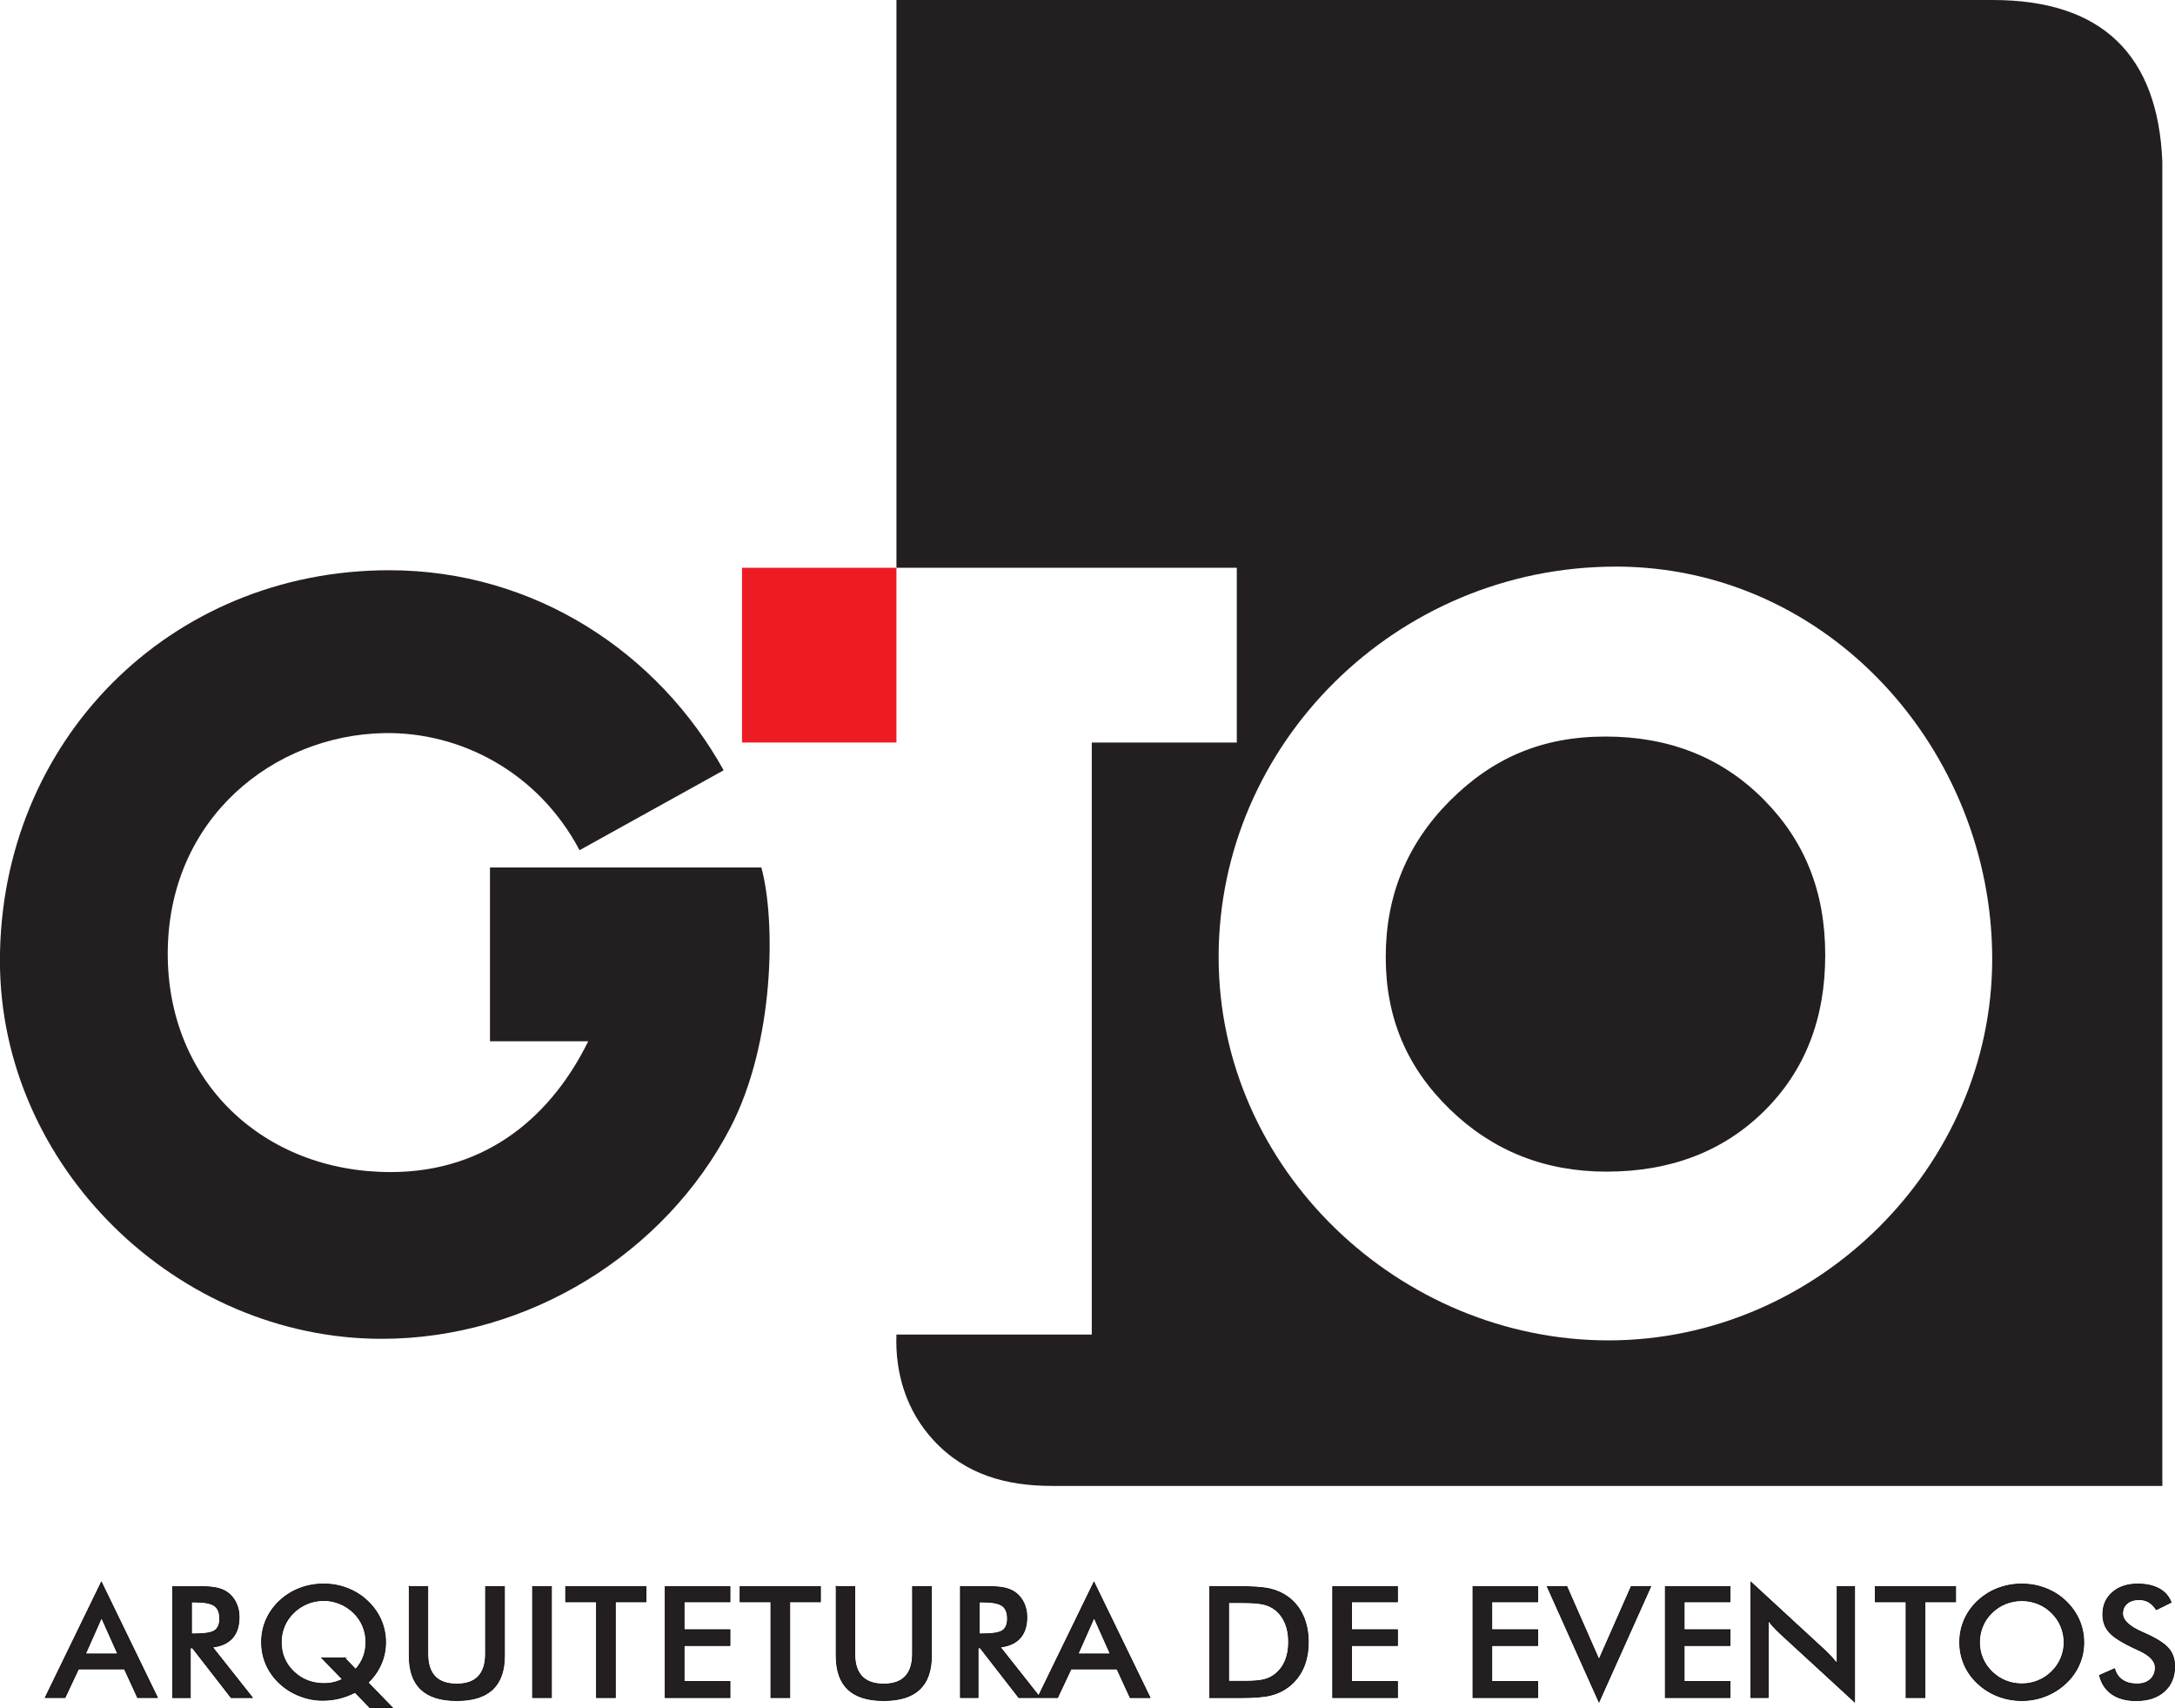 <?xml version="1.0" encoding="UTF-8"?>
<svg id="Layer_1" data-name="Layer 1" xmlns="http://www.w3.org/2000/svg" viewBox="0 0 644.29 506.01">
  <defs>
    <style>
      .cls-1, .cls-2 {
        fill: #231f20;
      }

      .cls-3 {
        fill: #ed1c24;
      }

      .cls-4 {
        fill: none;
        stroke: #090905;
        stroke-miterlimit: 22.93;
        stroke-width: .22px;
      }

      .cls-2 {
        fill-rule: evenodd;
      }
    </style>
  </defs>
  <path class="cls-2" d="M475.86,347.03c19.01,0,34.57-5.96,46.67-17.88,12.1-11.92,18.15-27.34,18.15-46.27s-6.15-33.97-18.43-46.27c-12.29-12.3-27.85-18.45-46.66-18.45s-33.41,6.34-46.09,19.02c-12.67,12.68-19.01,28.1-19.01,46.27s6.34,32.83,19.01,45.13c12.67,12.3,28.13,18.45,46.38,18.45M478.6,167.82c63.3,0,111.54,54.63,111.54,116.23s-52,112.96-113.66,112.96-115.49-50.42-115.49-113.58,52.67-115.6,117.6-115.6ZM640.54,440.12h-328.86c-13.59,0-25.72-3.31-35.18-13.56-7.98-8.64-11.39-19.8-10.95-31.28h57.86v-175.35h42.96v-51.76h-100.82V0h324.76c32.29,0,48.97,16.21,50.23,47.95v392.17Z"/>
  <path class="cls-1" d="M40.76,502.82l-3.9-8.48h-13.61l-3.99,8.48h-5.87l16.64-34.22,16.62,34.22h-5.89ZM25.31,489.89h9.58l-4.81-10.75-4.77,10.75Z"/>
  <path class="cls-4" d="M40.76,502.82l-3.9-8.48h-13.61l-3.99,8.48h-5.87l16.64-34.22,16.62,34.22h-5.89ZM25.31,489.89h9.58l-4.81-10.75-4.77,10.75Z"/>
  <path class="cls-1" d="M56.38,488.1v14.73h-5.23v-32.91h7.79c2.28,0,4.06.15,5.32.43,1.26.28,2.33.75,3.23,1.41,1.07.8,1.88,1.83,2.47,3.08.58,1.26.87,2.63.87,4.14,0,2.63-.66,4.7-2,6.19-1.33,1.49-3.3,2.39-5.9,2.69l11.84,14.97h-6.31l-11.44-14.73h-.63ZM56.73,483.94h1.01c2.96,0,4.92-.33,5.89-.99.97-.66,1.46-1.83,1.46-3.51,0-1.81-.52-3.08-1.56-3.83-1.04-.74-2.97-1.11-5.79-1.11h-1.01v9.44Z"/>
  <path class="cls-4" d="M56.38,488.1v14.73h-5.23v-32.91h7.79c2.28,0,4.06.15,5.32.43,1.26.28,2.33.75,3.23,1.41,1.07.8,1.88,1.83,2.47,3.08.58,1.26.87,2.63.87,4.14,0,2.63-.66,4.7-2,6.19-1.33,1.49-3.3,2.39-5.9,2.69l11.84,14.97h-6.31l-11.44-14.73h-.63ZM56.73,483.94h1.01c2.96,0,4.92-.33,5.89-.99.97-.66,1.46-1.83,1.46-3.51,0-1.81-.52-3.08-1.56-3.83-1.04-.74-2.97-1.11-5.79-1.11h-1.01v9.44Z"/>
  <path class="cls-1" d="M109.03,498.36l7.31,7.55h-6.68l-4.48-4.65c-1.54.79-3.09,1.38-4.67,1.77-1.58.39-3.24.58-4.95.58-2.33,0-4.62-.44-6.86-1.33-2.24-.88-4.19-2.11-5.87-3.68-1.74-1.62-3.06-3.48-3.98-5.56-.91-2.09-1.37-4.3-1.37-6.66s.46-4.57,1.37-6.65c.92-2.08,2.24-3.94,3.98-5.56,1.72-1.62,3.69-2.85,5.93-3.72,2.23-.86,4.59-1.29,7.1-1.29s4.84.43,7.07,1.3c2.22.86,4.19,2.1,5.91,3.72,1.74,1.63,3.07,3.49,3.99,5.57.92,2.09,1.39,4.3,1.39,6.64s-.44,4.44-1.33,6.48c-.88,2.05-2.17,3.88-3.86,5.48ZM102.06,491.04l3.31,3.4c1.05-1.21,1.82-2.48,2.3-3.79.49-1.31.73-2.73.73-4.26,0-1.68-.31-3.26-.93-4.74-.62-1.49-1.52-2.81-2.71-3.96-1.2-1.17-2.57-2.07-4.11-2.7-1.53-.63-3.13-.94-4.78-.94s-3.28.31-4.81.94c-1.54.63-2.9,1.53-4.09,2.7-1.19,1.15-2.1,2.47-2.72,3.96-.63,1.48-.94,3.06-.94,4.74,0,3.45,1.22,6.35,3.65,8.71,2.44,2.36,5.45,3.55,9.06,3.55.97,0,1.89-.1,2.78-.31.88-.2,1.76-.51,2.64-.95l-6.15-6.35h6.78Z"/>
  <path class="cls-4" d="M109.03,498.36l7.31,7.55h-6.68l-4.48-4.65c-1.54.79-3.09,1.38-4.67,1.77-1.58.39-3.24.58-4.95.58-2.33,0-4.62-.44-6.86-1.33-2.24-.88-4.19-2.11-5.87-3.68-1.74-1.62-3.06-3.48-3.98-5.56-.91-2.09-1.37-4.3-1.37-6.66s.46-4.57,1.37-6.65c.92-2.08,2.24-3.94,3.98-5.56,1.72-1.62,3.69-2.85,5.93-3.72,2.23-.86,4.59-1.29,7.1-1.29s4.84.43,7.07,1.3c2.22.86,4.19,2.1,5.91,3.72,1.74,1.63,3.07,3.49,3.99,5.57.92,2.09,1.39,4.3,1.39,6.64s-.44,4.44-1.33,6.48c-.88,2.05-2.17,3.88-3.86,5.48ZM102.06,491.04l3.31,3.4c1.05-1.21,1.82-2.48,2.3-3.79.49-1.31.73-2.73.73-4.26,0-1.68-.31-3.26-.93-4.74-.62-1.49-1.52-2.81-2.71-3.96-1.2-1.17-2.57-2.07-4.11-2.7-1.53-.63-3.13-.94-4.78-.94s-3.28.31-4.81.94c-1.54.63-2.9,1.53-4.09,2.7-1.19,1.15-2.1,2.47-2.72,3.96-.63,1.48-.94,3.06-.94,4.74,0,3.45,1.22,6.35,3.65,8.71,2.44,2.36,5.45,3.55,9.06,3.55.97,0,1.89-.1,2.78-.31.88-.2,1.76-.51,2.64-.95l-6.15-6.35h6.78Z"/>
  <path class="cls-1" d="M121.21,469.91h5.51v19.98c0,2.97.71,5.19,2.15,6.69,1.43,1.49,3.57,2.23,6.42,2.23s4.97-.74,6.4-2.23c1.43-1.5,2.15-3.72,2.15-6.69v-19.98h5.59v20.48c0,4.45-1.17,7.78-3.52,9.99s-5.89,3.31-10.61,3.31-8.26-1.1-10.59-3.31c-2.33-2.2-3.49-5.53-3.49-10v-20.48Z"/>
  <path class="cls-4" d="M121.21,469.91h5.51v19.98c0,2.97.71,5.19,2.15,6.69,1.43,1.49,3.57,2.23,6.42,2.23s4.97-.74,6.4-2.23c1.43-1.5,2.15-3.72,2.15-6.69v-19.98h5.59v20.48c0,4.45-1.17,7.78-3.52,9.99s-5.89,3.31-10.61,3.31-8.26-1.1-10.59-3.31c-2.33-2.2-3.49-5.53-3.49-10v-20.48Z"/>
  <rect class="cls-1" x="157.76" y="469.91" width="5.59" height="32.91"/>
  <rect class="cls-4" x="157.76" y="469.91" width="5.59" height="32.91"/>
  <polygon class="cls-1" points="182.28 474.45 182.28 502.82 176.7 502.82 176.7 474.45 167.56 474.45 167.56 469.91 191.37 469.91 191.37 474.45 182.28 474.45"/>
  <polygon class="cls-4" points="182.28 474.45 182.28 502.82 176.7 502.82 176.7 474.45 167.56 474.45 167.56 469.91 191.37 469.91 191.37 474.45 182.28 474.45"/>
  <polygon class="cls-1" points="197.05 502.82 197.05 469.91 216.24 469.91 216.24 474.45 202.64 474.45 202.64 482.7 216.24 482.7 216.24 487.4 202.64 487.4 202.64 498.03 216.24 498.03 216.24 502.82 197.05 502.82"/>
  <polygon class="cls-4" points="197.05 502.82 197.05 469.91 216.24 469.91 216.24 474.45 202.64 474.45 202.64 482.7 216.24 482.7 216.24 487.4 202.64 487.4 202.64 498.03 216.24 498.03 216.24 502.82 197.05 502.82"/>
  <polygon class="cls-1" points="233.95 474.45 233.95 502.82 228.36 502.82 228.36 474.45 219.23 474.45 219.23 469.91 243.04 469.91 243.04 474.45 233.95 474.45"/>
  <polygon class="cls-4" points="233.95 474.45 233.95 502.82 228.36 502.82 228.36 474.45 219.23 474.45 219.23 469.91 243.04 469.91 243.04 474.45 233.95 474.45"/>
  <path class="cls-1" d="M247.69,469.91h5.51v19.98c0,2.97.71,5.19,2.15,6.69,1.43,1.49,3.57,2.23,6.42,2.23s4.97-.74,6.4-2.23c1.43-1.5,2.15-3.72,2.15-6.69v-19.98h5.59v20.48c0,4.45-1.17,7.78-3.52,9.99-2.35,2.21-5.89,3.31-10.61,3.31s-8.26-1.1-10.59-3.31c-2.33-2.2-3.49-5.53-3.49-10v-20.48Z"/>
  <path class="cls-4" d="M247.69,469.91h5.51v19.98c0,2.97.71,5.19,2.15,6.69,1.43,1.49,3.57,2.23,6.42,2.23s4.97-.74,6.4-2.23c1.43-1.5,2.15-3.72,2.15-6.69v-19.98h5.59v20.48c0,4.45-1.17,7.78-3.52,9.99-2.35,2.21-5.89,3.31-10.61,3.31s-8.26-1.1-10.59-3.31c-2.33-2.2-3.49-5.53-3.49-10v-20.48Z"/>
  <path class="cls-1" d="M358.36,502.82v-32.91h7.53c4.9,0,8.35.24,10.35.71,2,.48,3.74,1.27,5.25,2.37,1.99,1.46,3.49,3.32,4.52,5.6,1.03,2.28,1.54,4.88,1.54,7.8s-.51,5.52-1.54,7.77c-1.03,2.26-2.53,4.11-4.52,5.59-1.51,1.11-3.21,1.9-5.13,2.37-1.92.47-4.9.71-8.96.71h-9.04ZM363.95,497.99h4.7c2.58,0,4.52-.16,5.81-.49,1.29-.33,2.41-.89,3.37-1.67,1.3-1.07,2.27-2.39,2.92-3.97.65-1.58.98-3.42.98-5.53s-.33-3.94-.98-5.52c-.65-1.58-1.62-2.9-2.92-3.97-.97-.77-2.14-1.34-3.49-1.67-1.35-.33-3.48-.49-6.35-.49h-4.04v23.29Z"/>
  <path class="cls-4" d="M358.36,502.82v-32.91h7.53c4.9,0,8.35.24,10.35.71,2,.48,3.74,1.27,5.25,2.37,1.99,1.46,3.49,3.32,4.52,5.6,1.03,2.28,1.54,4.88,1.54,7.8s-.51,5.52-1.54,7.77c-1.03,2.26-2.53,4.11-4.52,5.59-1.51,1.11-3.21,1.9-5.13,2.37-1.92.47-4.9.71-8.96.71h-9.04ZM363.95,497.99h4.7c2.58,0,4.52-.16,5.81-.49,1.29-.33,2.41-.89,3.37-1.67,1.3-1.07,2.27-2.39,2.92-3.97.65-1.58.98-3.42.98-5.53s-.33-3.94-.98-5.52c-.65-1.58-1.62-2.9-2.92-3.97-.97-.77-2.14-1.34-3.49-1.67-1.35-.33-3.48-.49-6.35-.49h-4.04v23.29Z"/>
  <polygon class="cls-1" points="394.78 502.82 394.78 469.91 413.97 469.91 413.97 474.45 400.37 474.45 400.37 482.7 413.97 482.7 413.97 487.4 400.37 487.4 400.37 498.03 413.97 498.03 413.97 502.82 394.78 502.82"/>
  <polygon class="cls-4" points="394.78 502.82 394.78 469.91 413.97 469.91 413.97 474.45 400.37 474.45 400.37 482.7 413.97 482.7 413.97 487.4 400.37 487.4 400.37 498.03 413.97 498.03 413.97 502.82 394.78 502.82"/>
  <polygon class="cls-1" points="436.33 502.82 436.33 469.91 455.51 469.91 455.51 474.45 441.91 474.45 441.91 482.7 455.51 482.7 455.51 487.4 441.91 487.4 441.91 498.03 455.51 498.03 455.51 502.82 436.33 502.82"/>
  <polygon class="cls-4" points="436.33 502.82 436.33 469.91 455.51 469.91 455.51 474.45 441.91 474.45 441.91 482.7 455.51 482.7 455.51 487.4 441.91 487.4 441.91 498.03 455.51 498.03 455.51 502.82 436.33 502.82"/>
  <polygon class="cls-1" points="473.66 504.1 458.33 469.91 464.13 469.91 473.66 491.57 483.21 469.91 488.99 469.91 473.66 504.1"/>
  <polygon class="cls-4" points="473.66 504.1 458.33 469.91 464.13 469.91 473.66 491.57 483.21 469.91 488.99 469.91 473.66 504.1"/>
  <polygon class="cls-1" points="493.31 502.82 493.31 469.91 512.49 469.91 512.49 474.45 498.89 474.45 498.89 482.7 512.49 482.7 512.49 487.4 498.89 487.4 498.89 498.03 512.49 498.03 512.49 502.82 493.31 502.82"/>
  <polygon class="cls-4" points="493.31 502.82 493.31 469.91 512.49 469.91 512.49 474.45 498.89 474.45 498.89 482.7 512.49 482.7 512.49 487.4 498.89 487.4 498.89 498.03 512.49 498.03 512.49 502.82 493.31 502.82"/>
  <path class="cls-1" d="M518.65,502.82v-34.22l21.83,20.12c.6.57,1.2,1.17,1.81,1.82.61.64,1.25,1.37,1.92,2.19v-22.82h5.17v34.19l-22.28-20.48c-.59-.55-1.17-1.14-1.72-1.75-.56-.62-1.09-1.26-1.59-1.93v22.88h-5.14Z"/>
  <path class="cls-4" d="M518.65,502.82v-34.22l21.83,20.12c.6.57,1.2,1.17,1.81,1.82.61.64,1.25,1.37,1.92,2.19v-22.82h5.17v34.19l-22.28-20.48c-.59-.55-1.17-1.14-1.72-1.75-.56-.62-1.09-1.26-1.59-1.93v22.88h-5.14Z"/>
  <polygon class="cls-1" points="570.22 474.45 570.22 502.82 564.63 502.82 564.63 474.45 555.5 474.45 555.5 469.91 579.31 469.91 579.31 474.45 570.22 474.45"/>
  <polygon class="cls-4" points="570.22 474.45 570.22 502.82 564.63 502.82 564.63 474.45 555.5 474.45 555.5 469.91 579.31 469.91 579.31 474.45 570.22 474.45"/>
  <path class="cls-1" d="M617.27,486.43c0,2.34-.46,4.55-1.37,6.63-.92,2.09-2.25,3.94-4.01,5.58-1.77,1.63-3.77,2.89-5.99,3.75-2.22.87-4.55,1.3-7,1.3s-4.83-.44-7.08-1.31c-2.25-.88-4.23-2.13-5.95-3.74-1.76-1.63-3.09-3.48-3.99-5.56-.91-2.06-1.36-4.28-1.36-6.65s.46-4.57,1.36-6.65c.91-2.09,2.24-3.95,3.99-5.6,1.75-1.63,3.74-2.88,5.96-3.73,2.22-.85,4.58-1.28,7.07-1.28s4.82.43,7.03,1.28c2.22.85,4.2,2.1,5.95,3.73,1.75,1.67,3.09,3.55,4.01,5.63.91,2.09,1.37,4.3,1.37,6.62ZM611.44,486.43c0-1.66-.32-3.24-.95-4.74-.63-1.5-1.54-2.83-2.73-4-1.15-1.16-2.5-2.04-4.02-2.66-1.53-.62-3.13-.94-4.82-.94s-3.3.31-4.82.92c-1.52.61-2.89,1.5-4.07,2.68-1.19,1.15-2.1,2.48-2.72,3.98-.63,1.5-.94,3.09-.94,4.77s.31,3.24.94,4.73c.62,1.48,1.54,2.81,2.72,3.97,1.19,1.17,2.54,2.06,4.06,2.68,1.51.61,3.13.92,4.83.92s3.27-.31,4.78-.92c1.51-.61,2.87-1.5,4.07-2.68,1.19-1.17,2.1-2.49,2.73-3.99.63-1.49.95-3.06.95-4.71Z"/>
  <path class="cls-4" d="M617.27,486.43c0,2.34-.46,4.55-1.37,6.63-.92,2.09-2.25,3.94-4.01,5.58-1.77,1.63-3.77,2.89-5.99,3.75-2.22.87-4.55,1.3-7,1.3s-4.83-.44-7.08-1.31c-2.25-.88-4.23-2.13-5.95-3.74-1.76-1.63-3.09-3.48-3.99-5.56-.91-2.06-1.36-4.28-1.36-6.65s.46-4.57,1.36-6.65c.91-2.09,2.24-3.95,3.99-5.6,1.75-1.63,3.74-2.88,5.96-3.73,2.22-.85,4.58-1.28,7.07-1.28s4.82.43,7.03,1.28c2.22.85,4.2,2.1,5.95,3.73,1.75,1.67,3.09,3.55,4.01,5.63.91,2.09,1.37,4.3,1.37,6.62ZM611.44,486.43c0-1.66-.32-3.24-.95-4.74-.63-1.5-1.54-2.83-2.73-4-1.15-1.16-2.5-2.04-4.02-2.66-1.53-.62-3.13-.94-4.82-.94s-3.3.31-4.82.92c-1.52.61-2.89,1.5-4.07,2.68-1.19,1.15-2.1,2.48-2.72,3.98-.63,1.5-.94,3.09-.94,4.77s.31,3.24.94,4.73c.62,1.48,1.54,2.81,2.72,3.97,1.19,1.17,2.54,2.06,4.06,2.68,1.51.61,3.13.92,4.83.92s3.27-.31,4.78-.92c1.51-.61,2.87-1.5,4.07-2.68,1.19-1.17,2.1-2.49,2.73-3.99.63-1.49.95-3.06.95-4.71Z"/>
  <path class="cls-1" d="M621.93,496.23l4.46-1.97c.42,1.47,1.2,2.59,2.32,3.35,1.13.77,2.57,1.16,4.32,1.16s2.98-.44,3.96-1.33c.98-.88,1.47-2.06,1.47-3.55,0-1.93-1.68-3.66-5.02-5.17-.47-.22-.83-.39-1.08-.49-3.78-1.77-6.31-3.37-7.56-4.8-1.26-1.43-1.89-3.18-1.89-5.25,0-2.69.95-4.86,2.85-6.52,1.9-1.66,4.39-2.49,7.48-2.49,2.53,0,4.66.47,6.36,1.4,1.71.94,2.88,2.29,3.54,4.04l-4.37,2.16c-.69-1.04-1.44-1.79-2.27-2.26-.82-.48-1.76-.72-2.83-.72-1.5,0-2.69.38-3.57,1.12-.89.75-1.33,1.76-1.33,3.02,0,1.98,1.94,3.82,5.83,5.53.3.14.53.25.7.31,3.4,1.5,5.73,2.97,7,4.4,1.27,1.43,1.9,3.22,1.9,5.36,0,3.12-1.03,5.59-3.08,7.43-2.05,1.83-4.82,2.75-8.31,2.75-2.93,0-5.32-.64-7.2-1.93-1.87-1.29-3.09-3.13-3.67-5.53Z"/>
  <path class="cls-4" d="M621.93,496.23l4.46-1.97c.42,1.47,1.2,2.59,2.32,3.35,1.13.77,2.57,1.16,4.32,1.16s2.98-.44,3.96-1.33c.98-.88,1.47-2.06,1.47-3.55,0-1.93-1.68-3.66-5.02-5.17-.47-.22-.83-.39-1.08-.49-3.78-1.77-6.31-3.37-7.56-4.8-1.26-1.43-1.89-3.18-1.89-5.25,0-2.69.95-4.86,2.85-6.52,1.9-1.66,4.39-2.49,7.48-2.49,2.53,0,4.66.47,6.36,1.4,1.71.94,2.88,2.29,3.54,4.04l-4.37,2.16c-.69-1.04-1.44-1.79-2.27-2.26-.82-.48-1.76-.72-2.83-.72-1.5,0-2.69.38-3.57,1.12-.89.75-1.33,1.76-1.33,3.02,0,1.98,1.94,3.82,5.83,5.53.3.14.53.25.7.31,3.4,1.5,5.73,2.97,7,4.4,1.27,1.43,1.9,3.22,1.9,5.36,0,3.12-1.03,5.59-3.08,7.43-2.05,1.83-4.82,2.75-8.31,2.75-2.93,0-5.32-.64-7.2-1.93-1.87-1.29-3.09-3.13-3.67-5.53Z"/>
  <path class="cls-1" d="M334.78,502.82l-3.9-8.48h-13.61l-3.99,8.48h-11.48l-11.44-14.73h-.63v14.73h-5.23v-32.91h7.79c2.28,0,4.06.15,5.32.43,1.26.28,2.33.75,3.23,1.41,1.07.8,1.88,1.83,2.47,3.08.58,1.26.87,2.63.87,4.14,0,2.63-.67,4.7-2,6.19-1.33,1.49-3.3,2.39-5.9,2.69l11.4,14.42,16.38-33.66,16.62,34.22h-5.89ZM319.33,489.89h9.58l-4.81-10.75-4.77,10.75ZM290.09,483.94h1.01c2.96,0,4.92-.33,5.89-.99.97-.66,1.46-1.83,1.46-3.51,0-1.81-.52-3.08-1.56-3.83-1.04-.74-2.97-1.11-5.79-1.11h-1.01v9.44Z"/>
  <path class="cls-4" d="M334.78,502.82l-3.9-8.48h-13.61l-3.99,8.48h-11.48l-11.44-14.73h-.63v14.73h-5.23v-32.91h7.79c2.28,0,4.06.15,5.32.43,1.26.28,2.33.75,3.23,1.41,1.07.8,1.88,1.83,2.47,3.08.58,1.26.87,2.63.87,4.14,0,2.63-.67,4.7-2,6.19-1.33,1.49-3.3,2.39-5.9,2.69l11.4,14.42,16.38-33.66,16.62,34.22h-5.89ZM319.33,489.89h9.58l-4.81-10.75-4.77,10.75ZM290.09,483.94h1.01c2.96,0,4.92-.33,5.89-.99.97-.66,1.46-1.83,1.46-3.51,0-1.81-.52-3.08-1.56-3.83-1.04-.74-2.97-1.11-5.79-1.11h-1.01v9.44Z"/>
  <path class="cls-1" d="M171.69,251.85c-12.33-23.34-35.49-35.1-57.84-34.71-32.66.58-63.95,25.11-64.16,64.98-.2,38.16,28.3,65.04,66.03,65.04,29.28,0,48.14-17.56,58.53-38.75h-29.11v-51.47h80.39c4.25,15.38,4.07,51.69-9.24,77.19-19.3,36.99-59.58,62.42-103.21,62.42-60.64,0-113.1-51.04-113.1-111.97,0-64.95,50.15-115.68,115.31-115.68,43.16,0,79.73,24.45,99.08,59.25l-42.7,23.68Z"/>
  <rect class="cls-3" x="219.8" y="168.17" width="45.75" height="51.76"/>
</svg>
